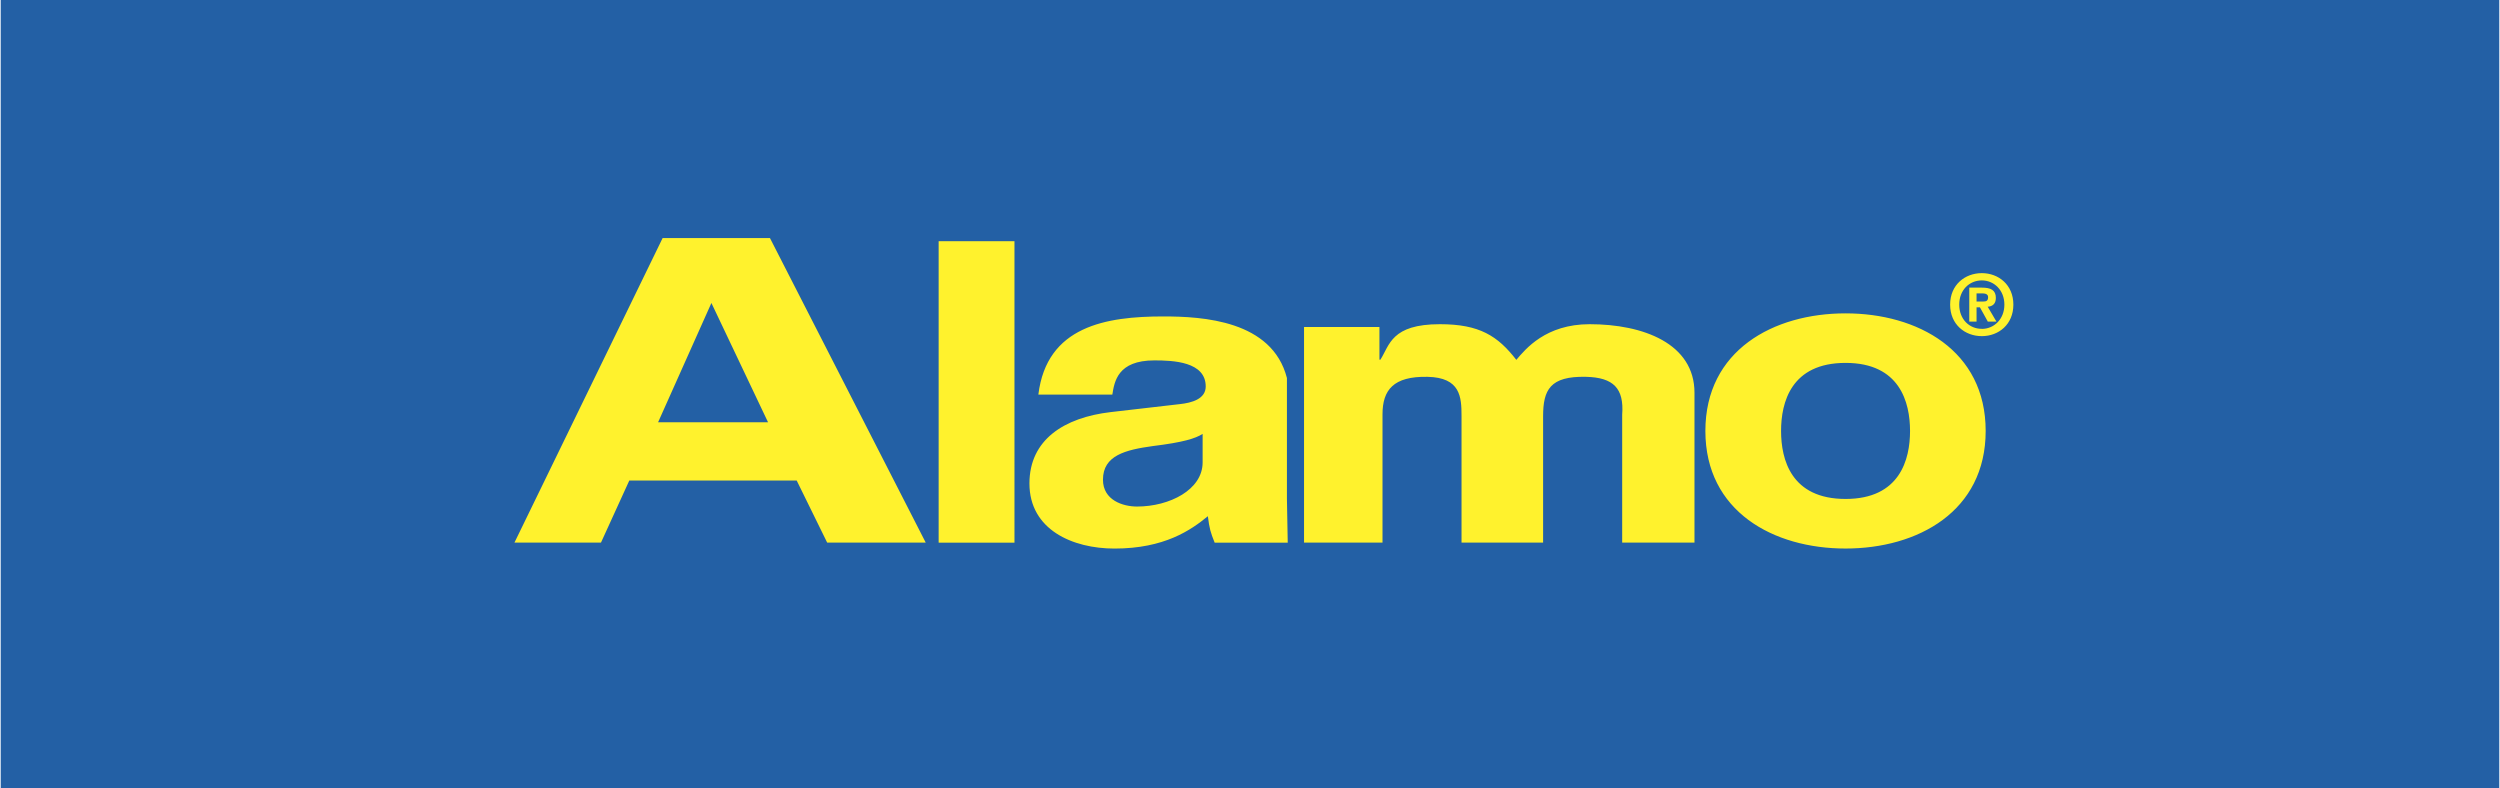 <svg xmlns="http://www.w3.org/2000/svg" width="2500" height="788" viewBox="0 0 87.875 27.714"><path fill="#2360a5" d="M0 27.714h87.875V0H0v27.714z"/><path d="M64.883 19.292c-2.535 0-4.93-1.301-4.93-4.136 0-2.836 2.395-4.135 4.93-4.135s4.928 1.299 4.928 4.135c0 2.835-2.393 4.136-4.928 4.136zm-42.776-2.391h5.888l1.072 2.183h3.466L27.054 8.372H23.28l-5.212 10.712h3.043l.996-2.183zm13.547-8.419h-2.667v10.603h2.667V8.482zm9.582 9.066v-4.253c-.519-2.028-2.965-2.166-4.348-2.166-2.012 0-4.099.341-4.394 2.748h2.602c.073-.458.186-1.202 1.478-1.202.665 0 1.806.045 1.806.917 0 .444-.498.576-.904.62l-2.434.281c-1.644.191-2.862.974-2.862 2.51 0 1.625 1.515 2.29 2.992 2.29 1.754 0 2.689-.649 3.283-1.138.056.443.093.562.239.93h2.57l-.028-1.537zm14.334-3.734c0-1.729-1.797-2.412-3.688-2.412-1.543 0-2.252.87-2.578 1.254-.654-.841-1.291-1.254-2.688-1.254-1.709 0-1.766.733-2.092 1.248h-.034V11.5h-2.652v7.584h2.76v-4.513c0-.856.383-1.341 1.58-1.318 1.164.023 1.199.712 1.199 1.378v4.453h2.869v-4.439c0-.93.238-1.421 1.51-1.392.961.023 1.342.402 1.271 1.333v4.498h2.543v-5.27zm5.313-1.051c-1.916 0-2.268 1.389-2.268 2.393 0 1.005.352 2.392 2.268 2.392 1.912 0 2.268-1.387 2.268-2.392-.001-1.004-.356-2.393-2.268-2.393zm-39.888-2.107l1.992 4.195H23.12l1.875-4.195zm17.276 5.608c0 .959-1.162 1.551-2.307 1.551-.497 0-1.198-.223-1.198-.944 0-.856.793-1.049 1.752-1.183 1.071-.131 1.497-.266 1.753-.428v1.004zm28.514-5.55c0 .701-.523 1.108-1.109 1.108-.59 0-1.115-.407-1.115-1.108 0-.7.525-1.108 1.115-1.108.586 0 1.109.408 1.109 1.108zm-.316 0c0-.512-.365-.852-.793-.852-.441 0-.795.34-.795.852s.354.853.795.851v.002c.428 0 .793-.341.793-.853zm-.28.596h-.303l-.277-.501h-.119v.501h-.256v-1.194h.447c.309 0 .488.086.488.361 0 .218-.127.3-.287.31l.307.523zm-.293-.86c0-.124-.131-.132-.229-.132h-.177v.287h.227c.113 0 .179-.022.179-.155z" fill="#fff22d"/></svg>